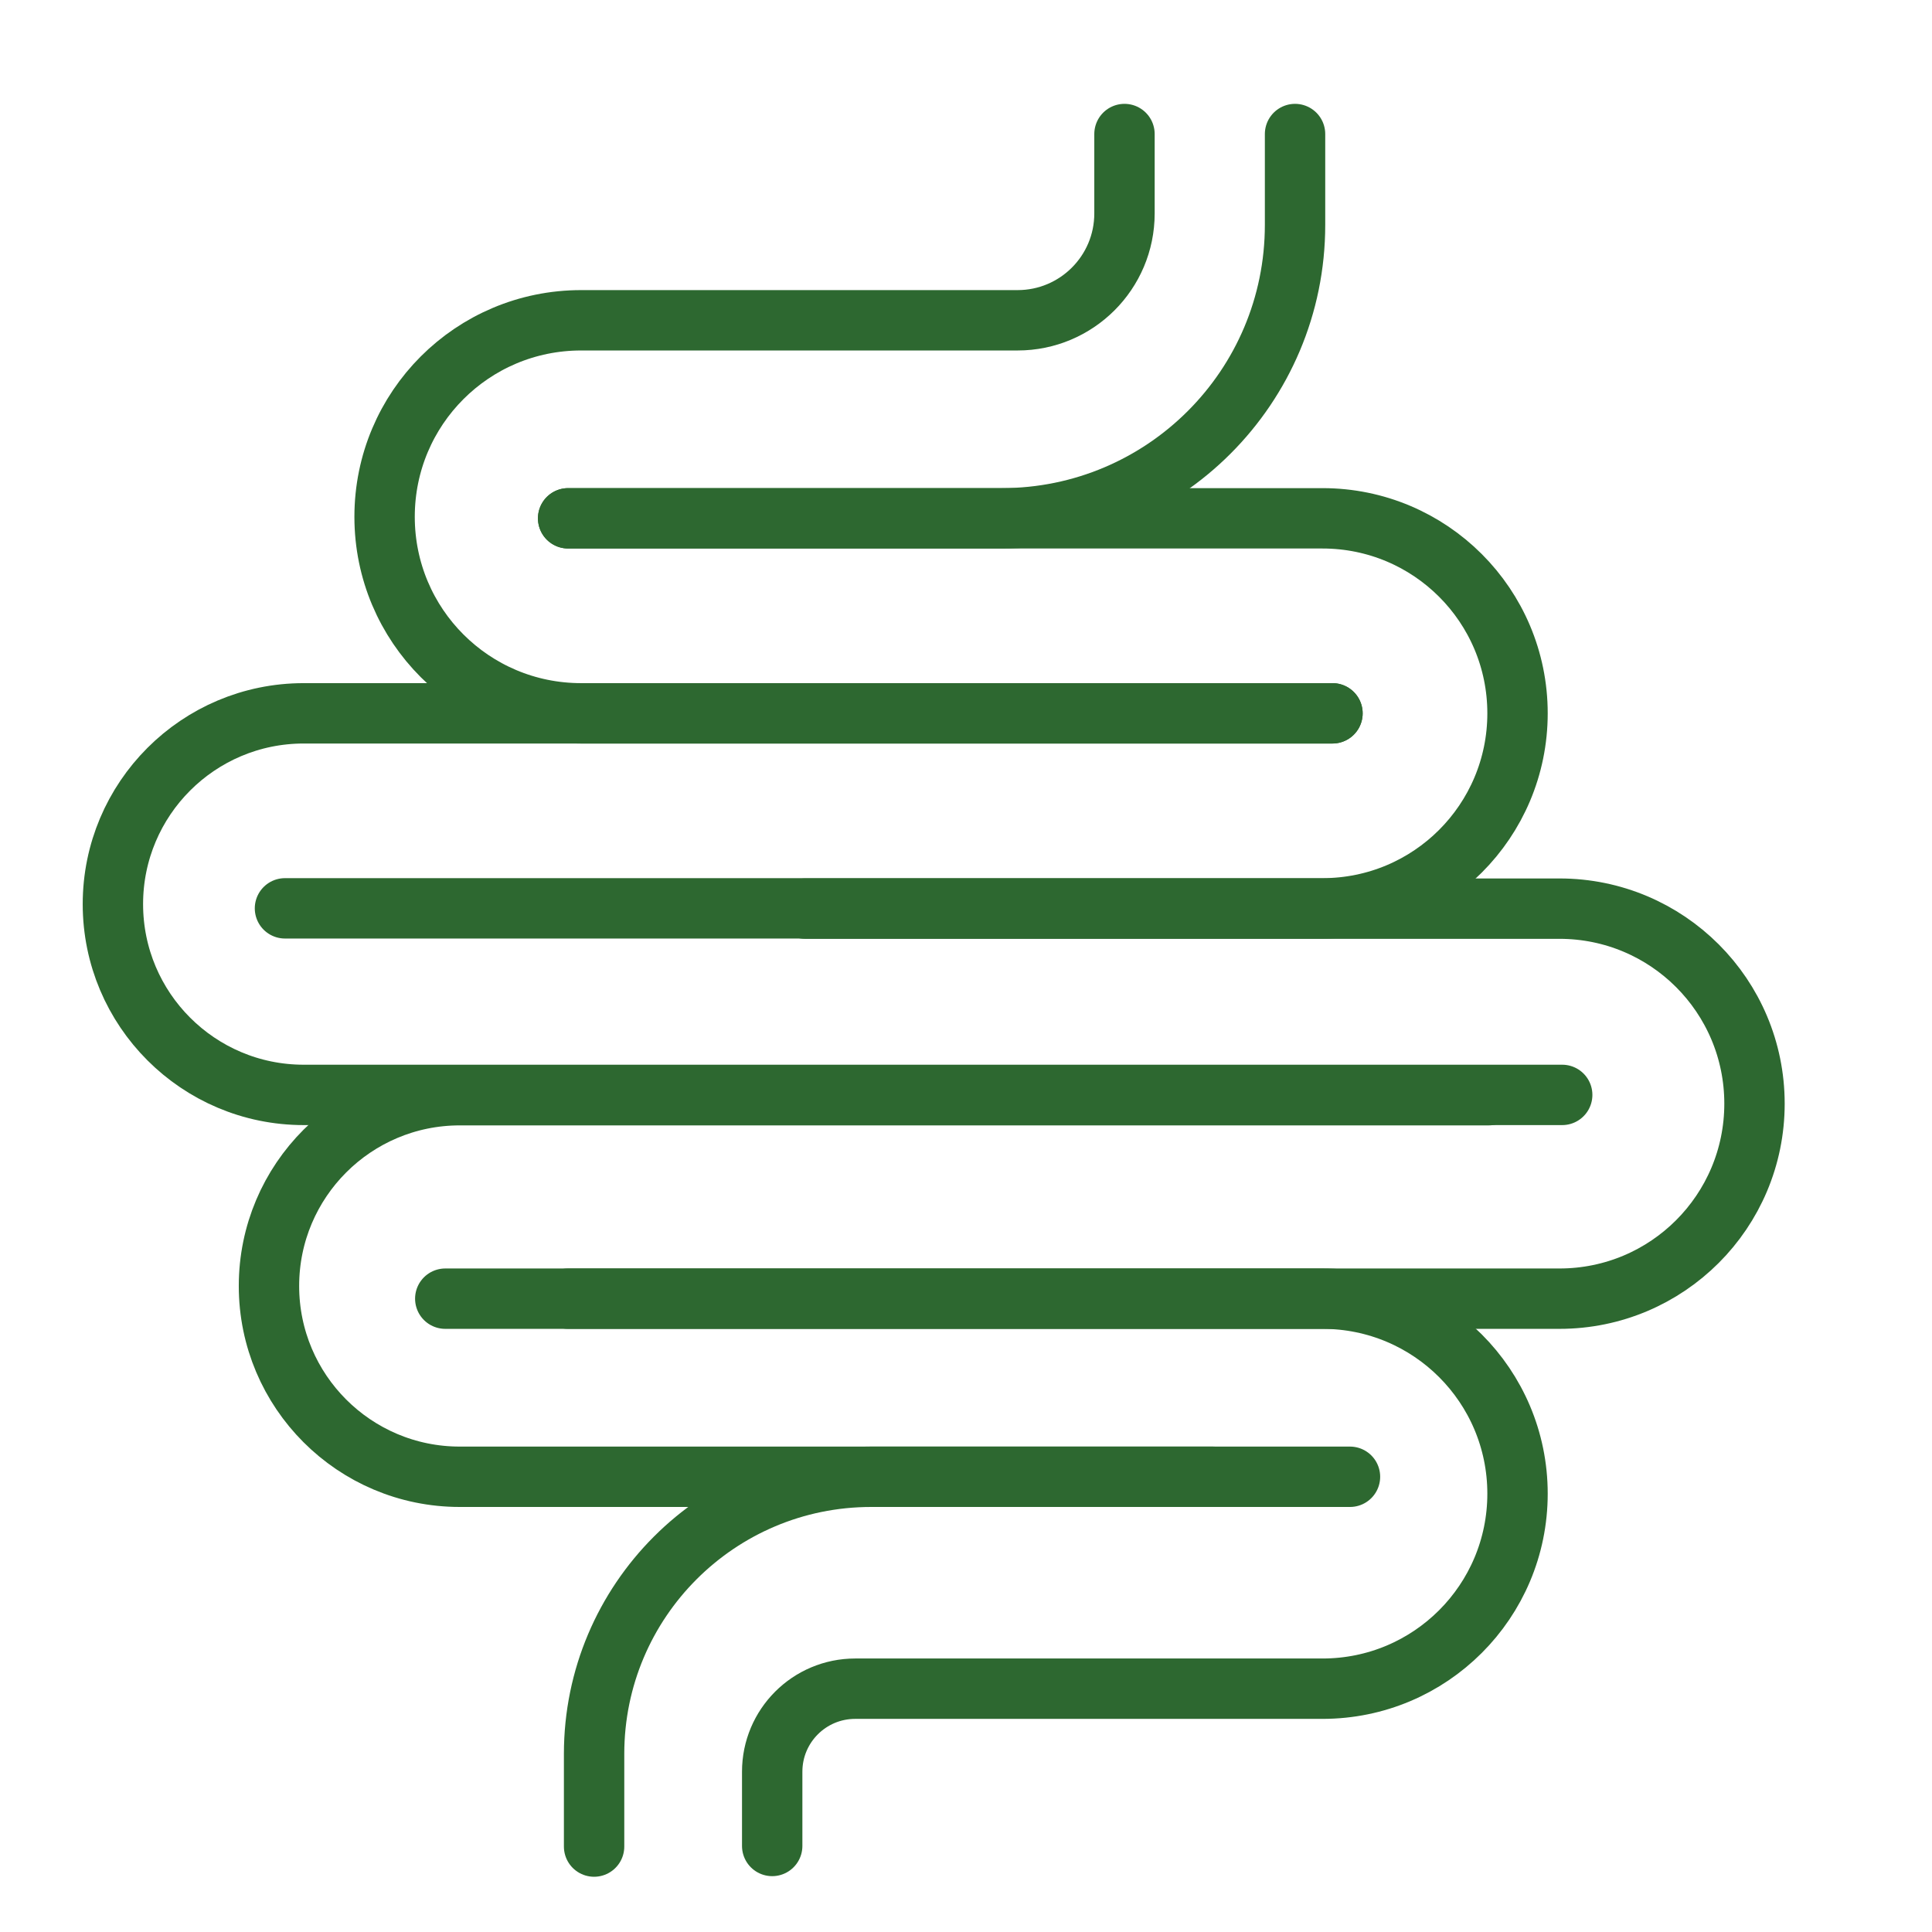 <svg width="64" height="64" viewBox="0 0 64 64" fill="none" xmlns="http://www.w3.org/2000/svg">
<g clip-path="url(#clip0_4068_100)">
<path d="M37.25 4.44V7.07C37.25 9.03 35.66 10.61 33.71 10.61H19.25C15.65 10.61 12.74 13.52 12.74 17.12C12.74 20.72 15.65 23.63 19.25 23.63H44.14" stroke="#2D6830" stroke-width="2" stroke-miterlimit="10" stroke-linecap="round"/>
<path d="M42.9 4.44V7.45C42.9 12.82 38.55 17.17 33.18 17.17H18.82" stroke="#2D6830" stroke-width="2" stroke-miterlimit="10" stroke-linecap="round"/>
<path d="M18.82 43.02H43.81C47.38 43.02 50.27 45.91 50.27 49.48C50.27 53.05 47.38 55.94 43.81 55.94H28.33C26.81 55.94 25.58 57.17 25.58 58.69V61.15" stroke="#2D6830" stroke-width="2" stroke-miterlimit="10" stroke-linecap="round"/>
<path d="M26.67 30.1H51.66C55.23 30.1 58.12 32.99 58.12 36.56C58.12 40.13 55.23 43.02 51.66 43.02H14.75" stroke="#2D6830" stroke-width="2" stroke-miterlimit="10" stroke-linecap="round"/>
<path d="M18.82 17.17H43.81C47.38 17.17 50.27 20.06 50.27 23.63C50.27 27.2 47.38 30.09 43.81 30.09H9.44" stroke="#2D6830" stroke-width="2" stroke-miterlimit="10" stroke-linecap="round"/>
<path d="M40.17 48.92H28.86C23.79 48.92 19.68 53.03 19.68 58.1V61.17" stroke="#2D6830" stroke-width="2" stroke-miterlimit="10" stroke-linecap="round"/>
<path d="M49.31 36.28H15.23C11.74 36.28 8.91 39.11 8.91 42.6C8.91 46.09 11.74 48.92 15.23 48.92H44.72" stroke="#2D6830" stroke-width="2" stroke-miterlimit="10" stroke-linecap="round"/>
<path d="M44.14 23.63H10.06C6.57 23.63 3.74 26.46 3.74 29.95C3.74 33.44 6.57 36.27 10.06 36.27H51.75" stroke="#2D6830" stroke-width="2" stroke-miterlimit="10" stroke-linecap="round"/>
</g>
<defs>
<clipPath id="clip0_4068_100">
<rect width="64" height="64" fill="white"/>
</clipPath>
</defs>
</svg>
